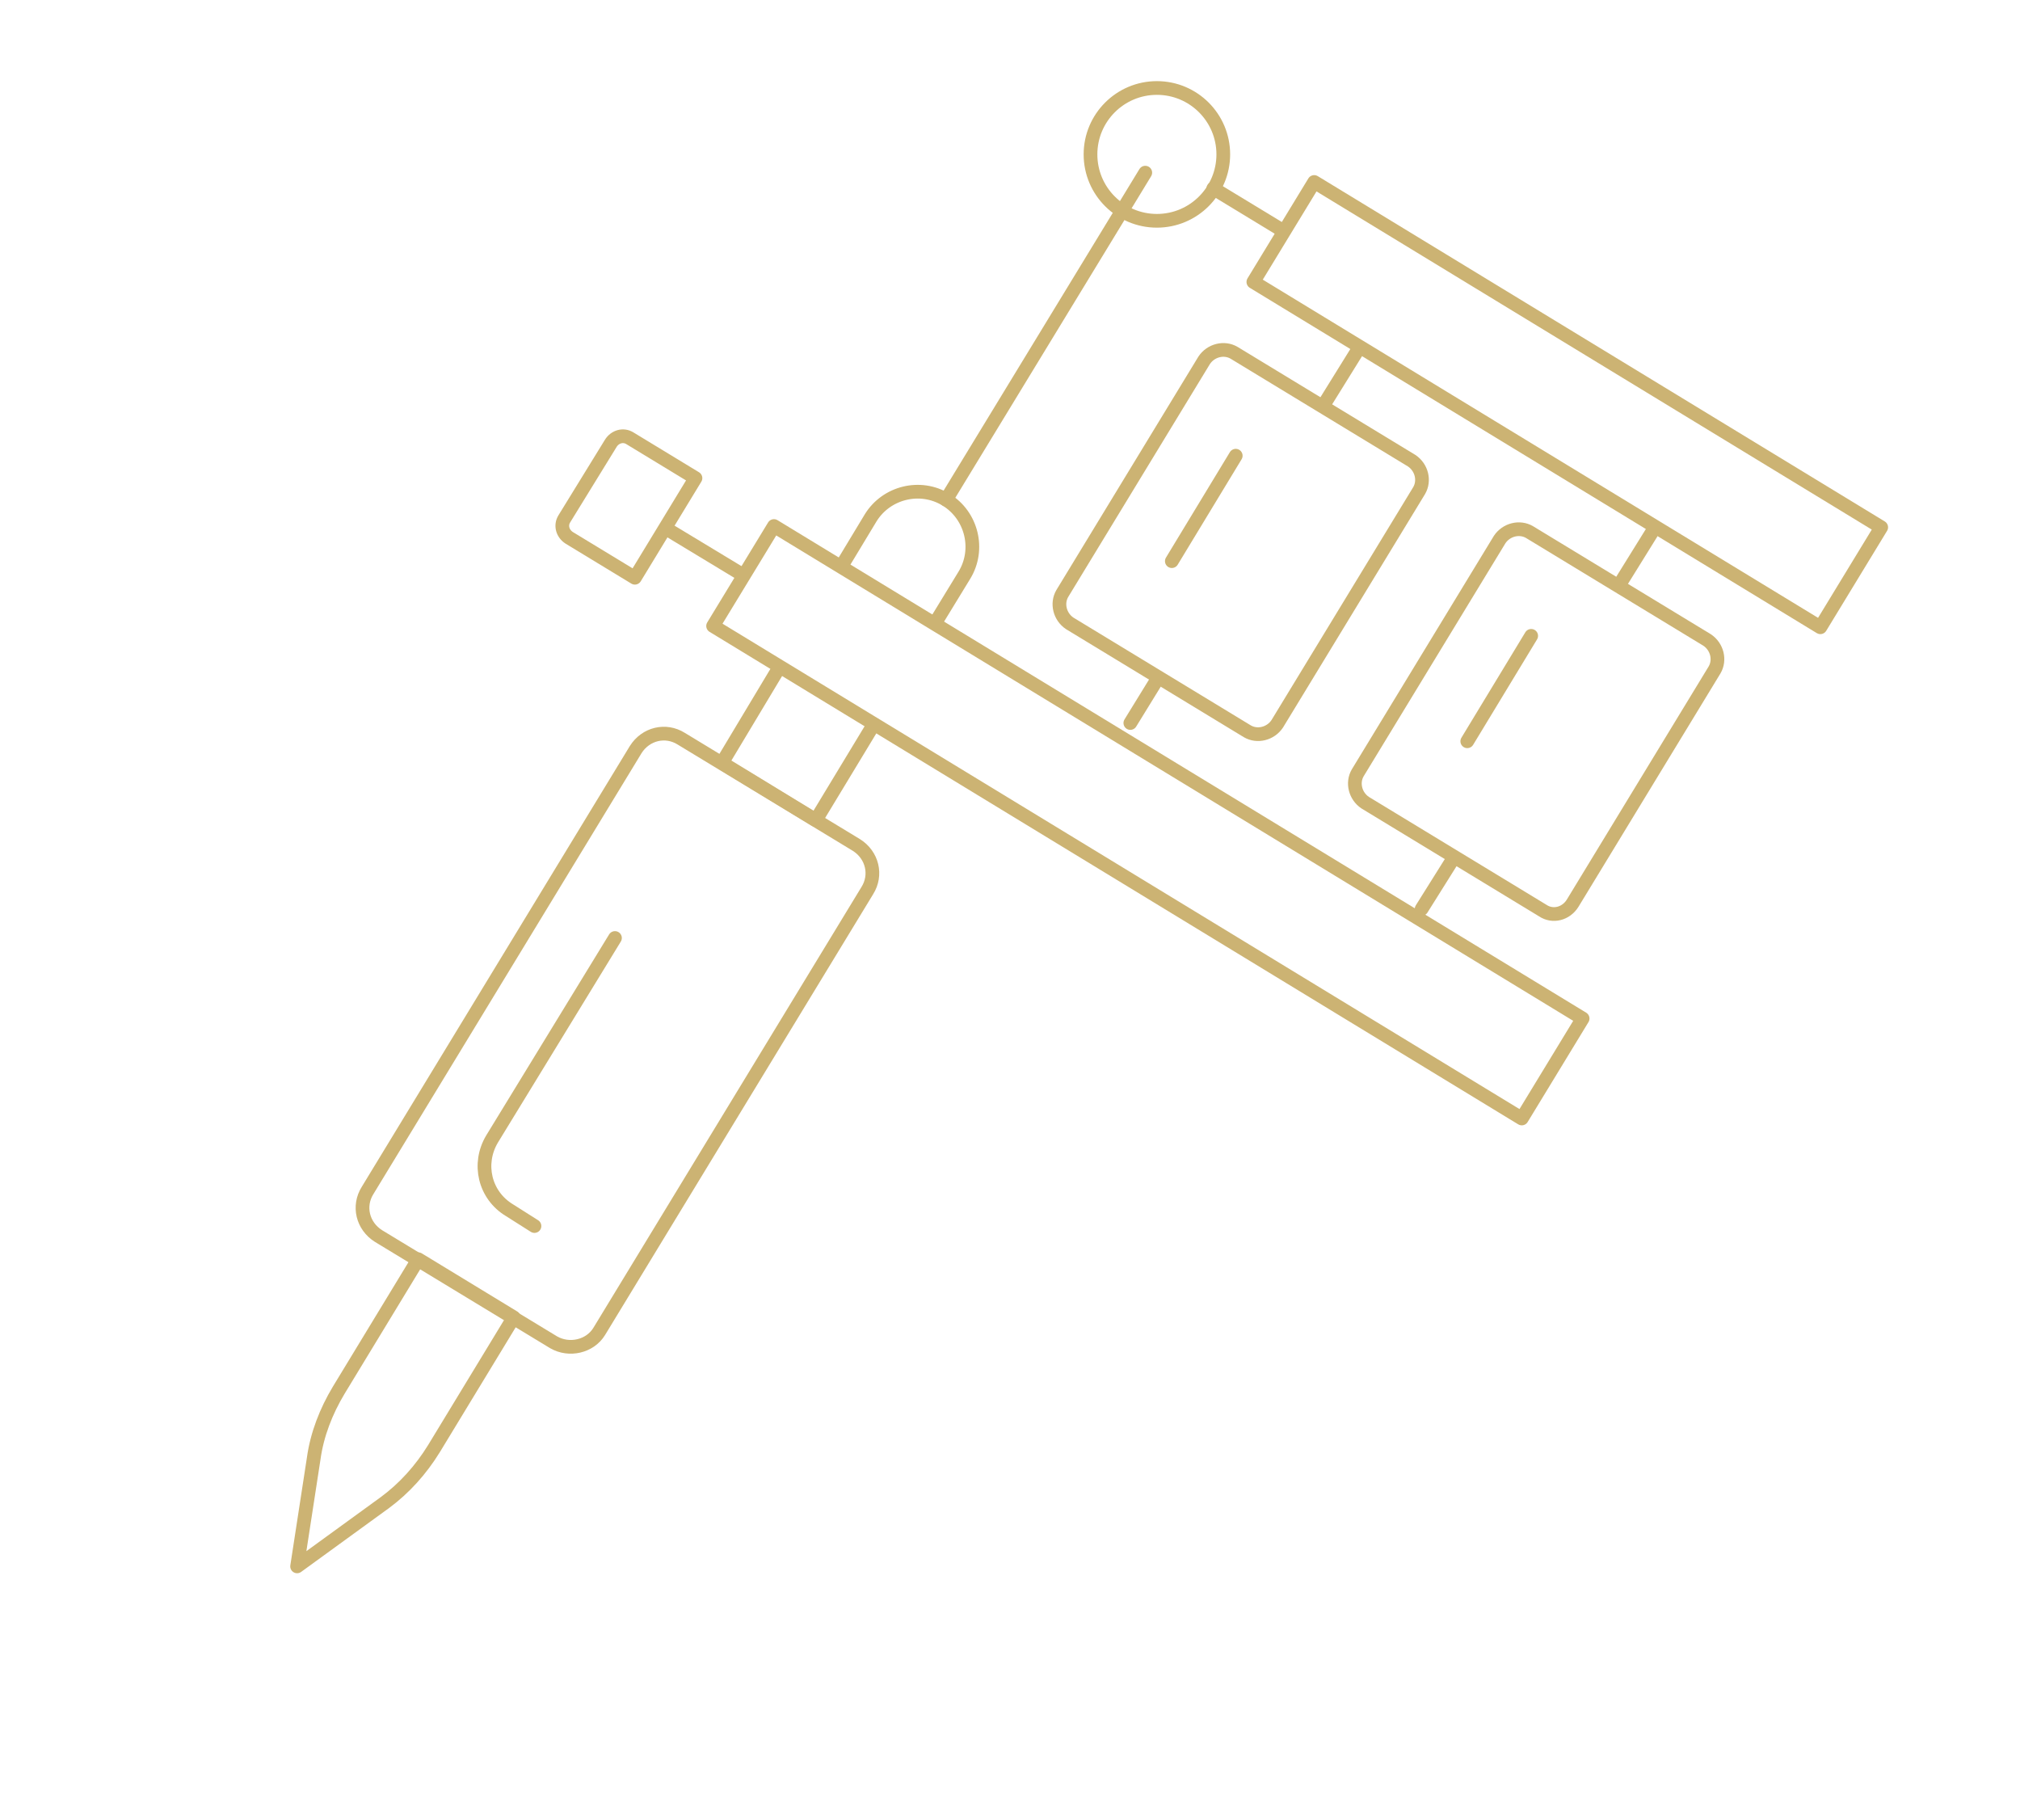 <svg xmlns="http://www.w3.org/2000/svg" xmlns:xlink="http://www.w3.org/1999/xlink" id="Layer_1" x="0px" y="0px" viewBox="0 0 243.4 219.3" xml:space="preserve">
<g id="_x31_2">
	
		<circle fill="none" stroke="#CCB373" stroke-width="1.652" stroke-linecap="round" stroke-linejoin="round" stroke-miterlimit="10" cx="139.4" cy="18.6" r="8"></circle>
	
		<path fill="none" stroke="#CCB373" stroke-width="1.652" stroke-linecap="round" stroke-linejoin="round" stroke-miterlimit="10" d="   M66.7,161.7l-21.1-12.8c-1.9-1.2-2.5-3.6-1.3-5.5l32.3-53.1c1.2-1.9,3.6-2.5,5.5-1.3l21.1,12.8c1.9,1.2,2.5,3.6,1.3,5.5l-32.3,53.1   C71.1,162.2,68.6,162.8,66.7,161.7z"></path>
	
		<path fill="none" stroke="#CCB373" stroke-width="1.652" stroke-linecap="round" stroke-linejoin="round" stroke-miterlimit="10" d="   M101.7,67.7l3.2-5.3c1.9-3.1,6-4.1,9.1-2.2l0,0c3.1,1.9,4.1,6,2.2,9.1l-3.3,5.4"></path>
	
		<polyline fill="none" stroke="#CCB373" stroke-width="1.652" stroke-linecap="round" stroke-linejoin="round" stroke-miterlimit="10" points="   105.2,87.4 98.3,98.8 87,91.9 93.9,80.4  "></polyline>
	
		<path fill="none" stroke="#CCB373" stroke-width="1.652" stroke-linecap="round" stroke-linejoin="round" stroke-miterlimit="10" d="   M46.4,181l-10.6,7.7l2-13c0.4-2.9,1.5-5.7,3-8.2l9.6-15.8l11.5,7l-9.6,15.8C50.7,177.1,48.7,179.3,46.4,181z"></path>
	
		<line fill="none" stroke="#CCB373" stroke-width="1.652" stroke-linecap="round" stroke-linejoin="round" stroke-miterlimit="10" x1="114" y1="60.2" x2="138" y2="20.8"></line>
	
		<path fill="none" stroke="#CCB373" stroke-width="1.652" stroke-linecap="round" stroke-linejoin="round" stroke-miterlimit="10" d="   M150.3,88.1l-21.4-13c-1.2-0.8-1.6-2.4-0.9-3.6l17.1-28.1c0.8-1.2,2.4-1.6,3.6-0.9l21.4,13c1.2,0.8,1.6,2.4,0.9,3.6l-17.1,28.1   C153.1,88.4,151.5,88.8,150.3,88.1z"></path>
	
		<line fill="none" stroke="#CCB373" stroke-width="1.652" stroke-linecap="round" stroke-linejoin="round" stroke-miterlimit="10" x1="159.8" y1="48.3" x2="163.4" y2="42.5"></line>
	
		<path fill="none" stroke="#CCB373" stroke-width="1.652" stroke-linecap="round" stroke-linejoin="round" stroke-miterlimit="10" d="   M185.9,109.7l-21.4-13c-1.2-0.8-1.6-2.4-0.9-3.6l17.1-28.1c0.8-1.2,2.4-1.6,3.6-0.9l21.4,13c1.2,0.8,1.6,2.4,0.9,3.6l-17.1,28.1   C188.7,110.1,187.1,110.5,185.9,109.7z"></path>
	
		<line fill="none" stroke="#CCB373" stroke-width="1.652" stroke-linecap="round" stroke-linejoin="round" stroke-miterlimit="10" x1="195.4" y1="70" x2="199" y2="64.2"></line>
	
		<line fill="none" stroke="#CCB373" stroke-width="1.652" stroke-linecap="round" stroke-linejoin="round" stroke-miterlimit="10" x1="136.2" y1="87.1" x2="139.4" y2="81.9"></line>
	
		<line fill="none" stroke="#CCB373" stroke-width="1.652" stroke-linecap="round" stroke-linejoin="round" stroke-miterlimit="10" x1="171.3" y1="109.5" x2="175" y2="103.6"></line>
	
		<rect x="148.9" y="41.7" transform="matrix(0.854 0.52 -0.52 0.854 52.879 -91.116)" fill="none" stroke="#CCB373" stroke-width="1.652" stroke-linecap="round" stroke-linejoin="round" stroke-miterlimit="10" width="80" height="14.1"></rect>
	
		<rect x="81.3" y="92" transform="matrix(0.854 0.52 -0.52 0.854 71.667 -57.474)" fill="none" stroke="#CCB373" stroke-width="1.652" stroke-linecap="round" stroke-linejoin="round" stroke-miterlimit="10" width="114.1" height="14.1"></rect>
	
		<path fill="none" stroke="#CCB373" stroke-width="1.652" stroke-linecap="round" stroke-linejoin="round" stroke-miterlimit="10" d="   M83.8,57.6l-7.9-4.8c-0.8-0.5-1.8-0.2-2.3,0.6l-5.6,9.1c-0.5,0.8-0.2,1.8,0.6,2.3l7.9,4.8L83.8,57.6z"></path>
	
		<line fill="none" stroke="#CCB373" stroke-width="1.652" stroke-linecap="round" stroke-linejoin="round" stroke-miterlimit="10" x1="89.4" y1="69.2" x2="80.8" y2="64"></line>
	
		<path fill="none" stroke="#CCB373" stroke-width="1.652" stroke-linecap="round" stroke-linejoin="round" stroke-miterlimit="10" d="   M74.1,113l-14.8,24.2c-1.8,3-0.9,6.8,2.1,8.6l3,1.9"></path>
	
		<line fill="none" stroke="#CCB373" stroke-width="1.652" stroke-linecap="round" stroke-linejoin="round" stroke-miterlimit="10" x1="141.2" y1="67.6" x2="148.9" y2="54.9"></line>
	
		<line fill="none" stroke="#CCB373" stroke-width="1.652" stroke-linecap="round" stroke-linejoin="round" stroke-miterlimit="10" x1="176.8" y1="89.3" x2="184.5" y2="76.6"></line>
	
		<line fill="none" stroke="#CCB373" stroke-width="1.652" stroke-linecap="round" stroke-linejoin="round" stroke-miterlimit="10" x1="146.2" y1="22.7" x2="154.6" y2="27.8"></line>
</g>
</svg>